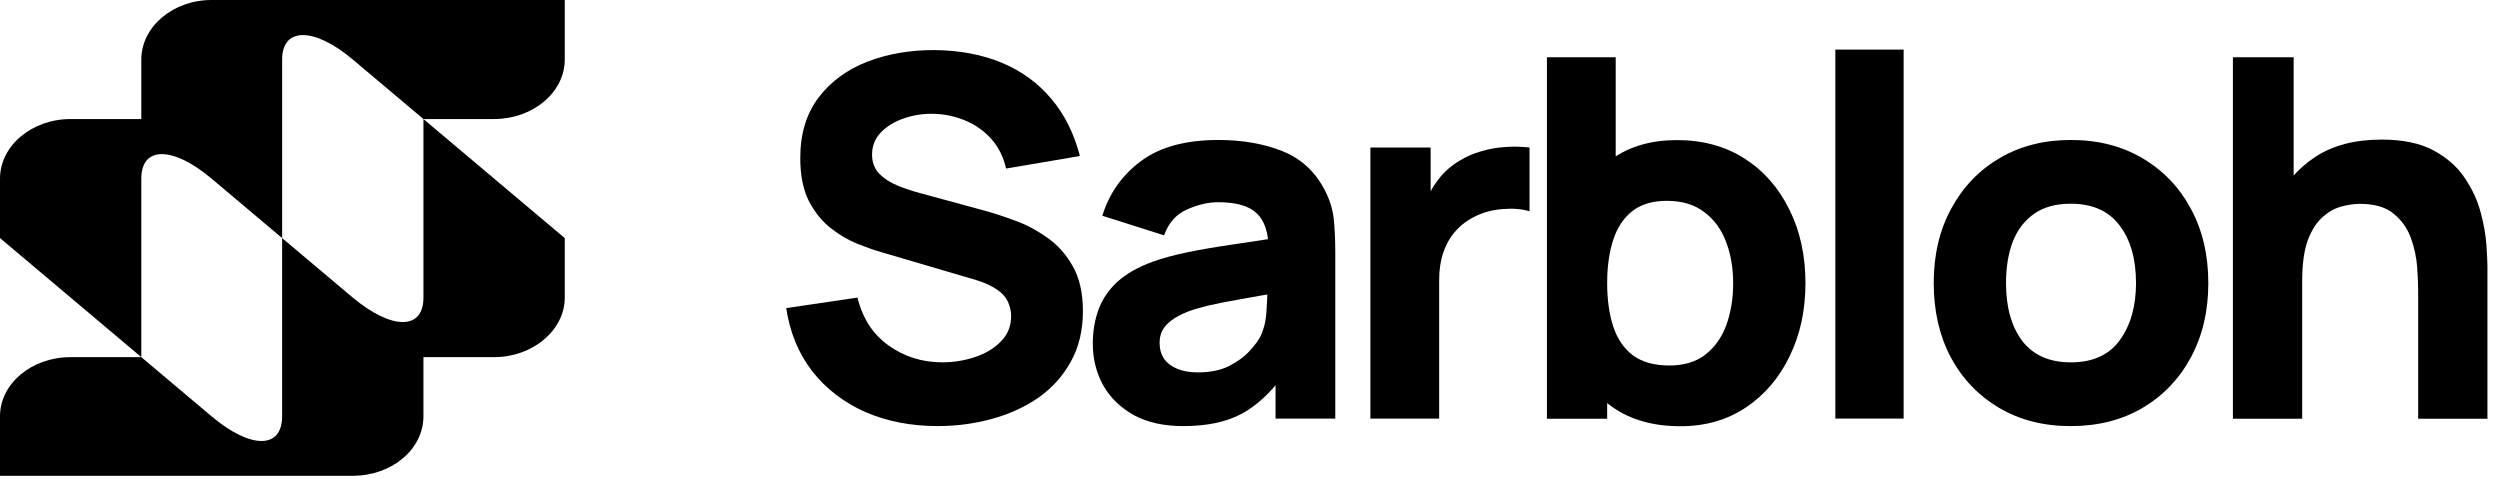 <svg width="183" height="35" viewBox="0 0 183 35" fill="none" xmlns="http://www.w3.org/2000/svg">
<path d="M41.34 17.429L30.996 8.715V21.786C30.996 24.17 28.69 24.17 25.825 21.786L20.652 17.429V30.47C20.652 32.884 18.346 32.884 15.481 30.47L10.344 26.143H5.172C2.306 26.143 0 28.086 0 30.47V34.827H25.825C28.69 34.827 30.996 32.884 30.996 30.47V26.143H36.168C38.999 26.143 41.34 24.17 41.34 21.786V17.429Z" fill="black"/>
<path d="M0 17.428L10.344 26.142V13.071C10.344 10.686 12.65 10.686 15.481 13.071L20.652 17.428V4.357C20.652 1.972 22.994 1.972 25.825 4.357L30.996 8.714H36.168C38.999 8.714 41.34 6.771 41.34 4.357V0H15.481C12.65 0 10.344 1.972 10.344 4.357V8.714H5.172C2.306 8.714 0 10.686 0 13.071V17.428Z" fill="black"/>
<path d="M177.009 30.649V21.279C177.009 20.826 176.984 20.25 176.935 19.552C176.886 18.841 176.733 18.131 176.476 17.42C176.219 16.71 175.796 16.116 175.208 15.638C174.632 15.16 173.812 14.922 172.746 14.922C172.317 14.922 171.858 14.989 171.368 15.124C170.878 15.258 170.419 15.522 169.99 15.914C169.561 16.294 169.206 16.857 168.924 17.604C168.655 18.351 168.52 19.343 168.52 20.581L165.654 19.221C165.654 17.653 165.972 16.183 166.609 14.811C167.246 13.44 168.202 12.331 169.476 11.486C170.762 10.641 172.379 10.218 174.326 10.218C175.882 10.218 177.15 10.481 178.129 11.008C179.109 11.535 179.869 12.202 180.408 13.011C180.959 13.819 181.351 14.664 181.584 15.546C181.816 16.416 181.957 17.212 182.006 17.935C182.055 18.657 182.08 19.184 182.08 19.515V30.649H177.009ZM163.449 30.649V4.191H167.895V17.788H168.52V30.649H163.449Z" fill="black"/>
<path d="M151.58 31.191C149.584 31.191 147.832 30.744 146.325 29.85C144.819 28.956 143.643 27.725 142.798 26.157C141.965 24.577 141.548 22.764 141.548 20.718C141.548 18.648 141.977 16.829 142.835 15.262C143.692 13.681 144.874 12.45 146.381 11.569C147.887 10.687 149.62 10.246 151.58 10.246C153.577 10.246 155.328 10.693 156.835 11.587C158.354 12.481 159.536 13.718 160.381 15.298C161.226 16.866 161.649 18.673 161.649 20.718C161.649 22.776 161.22 24.595 160.363 26.175C159.518 27.743 158.336 28.974 156.817 29.869C155.31 30.75 153.565 31.191 151.58 31.191ZM151.58 26.525C153.185 26.525 154.379 25.986 155.163 24.908C155.959 23.817 156.357 22.421 156.357 20.718C156.357 18.955 155.953 17.546 155.145 16.493C154.349 15.439 153.16 14.912 151.58 14.912C150.49 14.912 149.596 15.158 148.898 15.648C148.2 16.137 147.679 16.817 147.336 17.687C147.005 18.557 146.84 19.567 146.84 20.718C146.84 22.495 147.238 23.909 148.034 24.963C148.843 26.004 150.025 26.525 151.58 26.525Z" fill="black"/>
<path d="M134.348 30.639V3.63H139.346V30.639H134.348Z" fill="black"/>
<path d="M123.009 31.2C121.037 31.2 119.39 30.741 118.067 29.822C116.744 28.904 115.746 27.654 115.072 26.074C114.411 24.494 114.08 22.712 114.08 20.728C114.08 18.743 114.411 16.961 115.072 15.381C115.734 13.801 116.707 12.551 117.993 11.633C119.28 10.714 120.866 10.255 122.752 10.255C124.651 10.255 126.304 10.708 127.713 11.614C129.122 12.521 130.212 13.764 130.983 15.344C131.767 16.912 132.159 18.706 132.159 20.728C132.159 22.712 131.774 24.494 131.002 26.074C130.242 27.654 129.177 28.904 127.805 29.822C126.433 30.741 124.834 31.2 123.009 31.2ZM113.235 30.649V4.191H118.269V17.053H117.644V30.649H113.235ZM122.201 26.754C123.279 26.754 124.161 26.485 124.847 25.946C125.533 25.407 126.041 24.684 126.372 23.778C126.702 22.859 126.868 21.842 126.868 20.728C126.868 19.625 126.696 18.621 126.353 17.714C126.01 16.796 125.478 16.067 124.755 15.528C124.044 14.977 123.132 14.701 122.017 14.701C120.976 14.701 120.131 14.952 119.482 15.454C118.845 15.957 118.379 16.661 118.085 17.567C117.791 18.474 117.644 19.527 117.644 20.728C117.644 21.928 117.791 22.981 118.085 23.888C118.379 24.794 118.857 25.498 119.518 26.001C120.192 26.503 121.086 26.754 122.201 26.754Z" fill="black"/>
<path d="M100.313 30.644V10.801H104.723V15.651L104.245 15.027C104.502 14.341 104.845 13.716 105.274 13.152C105.703 12.589 106.229 12.123 106.854 11.756C107.332 11.462 107.852 11.236 108.416 11.076C108.979 10.905 109.561 10.801 110.161 10.764C110.761 10.715 111.362 10.727 111.962 10.801V15.467C111.411 15.296 110.767 15.241 110.033 15.302C109.31 15.351 108.655 15.517 108.067 15.798C107.479 16.068 106.983 16.429 106.578 16.882C106.174 17.323 105.868 17.85 105.66 18.462C105.451 19.063 105.347 19.742 105.347 20.502V30.644H100.313Z" fill="black"/>
<path d="M86.609 31.191C85.188 31.191 83.981 30.922 82.989 30.383C82.009 29.832 81.262 29.103 80.748 28.197C80.245 27.278 79.994 26.267 79.994 25.165C79.994 24.246 80.135 23.407 80.417 22.648C80.699 21.888 81.152 21.221 81.776 20.645C82.413 20.057 83.265 19.567 84.331 19.175C85.065 18.906 85.941 18.667 86.958 18.459C87.975 18.25 89.126 18.054 90.412 17.871C91.698 17.675 93.113 17.46 94.656 17.228L92.856 18.22C92.856 17.044 92.574 16.18 92.01 15.629C91.447 15.078 90.504 14.802 89.181 14.802C88.446 14.802 87.68 14.98 86.884 15.335C86.088 15.69 85.531 16.321 85.212 17.228L80.692 15.794C81.195 14.153 82.138 12.818 83.522 11.789C84.906 10.76 86.793 10.246 89.181 10.246C90.933 10.246 92.488 10.515 93.848 11.054C95.207 11.593 96.236 12.524 96.935 13.847C97.327 14.582 97.559 15.317 97.633 16.052C97.706 16.787 97.743 17.607 97.743 18.514V30.64H93.37V26.561L93.995 27.407C93.027 28.742 91.98 29.709 90.853 30.309C89.738 30.897 88.324 31.191 86.609 31.191ZM87.674 27.259C88.593 27.259 89.365 27.1 89.99 26.782C90.626 26.451 91.129 26.078 91.496 25.661C91.876 25.244 92.133 24.895 92.268 24.614C92.525 24.075 92.672 23.45 92.709 22.74C92.758 22.017 92.782 21.417 92.782 20.939L94.252 21.306C92.77 21.552 91.57 21.76 90.651 21.931C89.732 22.09 88.991 22.237 88.428 22.372C87.864 22.507 87.368 22.654 86.939 22.813C86.45 23.009 86.051 23.224 85.745 23.456C85.451 23.677 85.231 23.922 85.084 24.191C84.949 24.461 84.882 24.761 84.882 25.091C84.882 25.545 84.992 25.937 85.212 26.267C85.445 26.586 85.77 26.831 86.186 27.002C86.603 27.174 87.099 27.259 87.674 27.259Z" fill="black"/>
<path d="M68.649 31.189C66.689 31.189 64.919 30.846 63.339 30.16C61.771 29.462 60.479 28.47 59.462 27.184C58.458 25.886 57.821 24.342 57.551 22.554L62.769 21.782C63.137 23.301 63.896 24.471 65.047 25.292C66.199 26.112 67.51 26.523 68.979 26.523C69.8 26.523 70.596 26.394 71.368 26.137C72.14 25.88 72.77 25.5 73.26 24.998C73.763 24.495 74.014 23.877 74.014 23.142C74.014 22.872 73.971 22.615 73.885 22.37C73.812 22.113 73.683 21.874 73.499 21.654C73.316 21.433 73.052 21.225 72.709 21.029C72.379 20.833 71.956 20.655 71.442 20.496L64.57 18.475C64.055 18.328 63.455 18.12 62.769 17.85C62.096 17.581 61.44 17.195 60.803 16.693C60.166 16.191 59.633 15.529 59.205 14.709C58.788 13.876 58.58 12.828 58.58 11.567C58.58 9.791 59.027 8.315 59.921 7.139C60.816 5.963 62.01 5.087 63.504 4.511C64.999 3.936 66.652 3.654 68.465 3.666C70.29 3.691 71.919 4.003 73.352 4.603C74.785 5.203 75.986 6.079 76.954 7.231C77.921 8.37 78.619 9.766 79.048 11.42L73.646 12.338C73.45 11.481 73.089 10.758 72.562 10.17C72.035 9.582 71.405 9.135 70.67 8.829C69.947 8.523 69.188 8.357 68.391 8.333C67.608 8.308 66.867 8.419 66.168 8.664C65.482 8.896 64.919 9.239 64.478 9.693C64.049 10.146 63.835 10.685 63.835 11.309C63.835 11.885 64.013 12.357 64.368 12.724C64.723 13.079 65.17 13.367 65.709 13.588C66.248 13.808 66.799 13.992 67.363 14.139L71.956 15.388C72.642 15.572 73.401 15.817 74.234 16.123C75.067 16.417 75.863 16.834 76.623 17.373C77.394 17.899 78.025 18.598 78.515 19.467C79.017 20.337 79.269 21.439 79.269 22.774C79.269 24.195 78.968 25.439 78.368 26.504C77.78 27.558 76.984 28.433 75.98 29.132C74.975 29.818 73.836 30.332 72.562 30.675C71.301 31.018 69.996 31.189 68.649 31.189Z" fill="black"/>
</svg>
